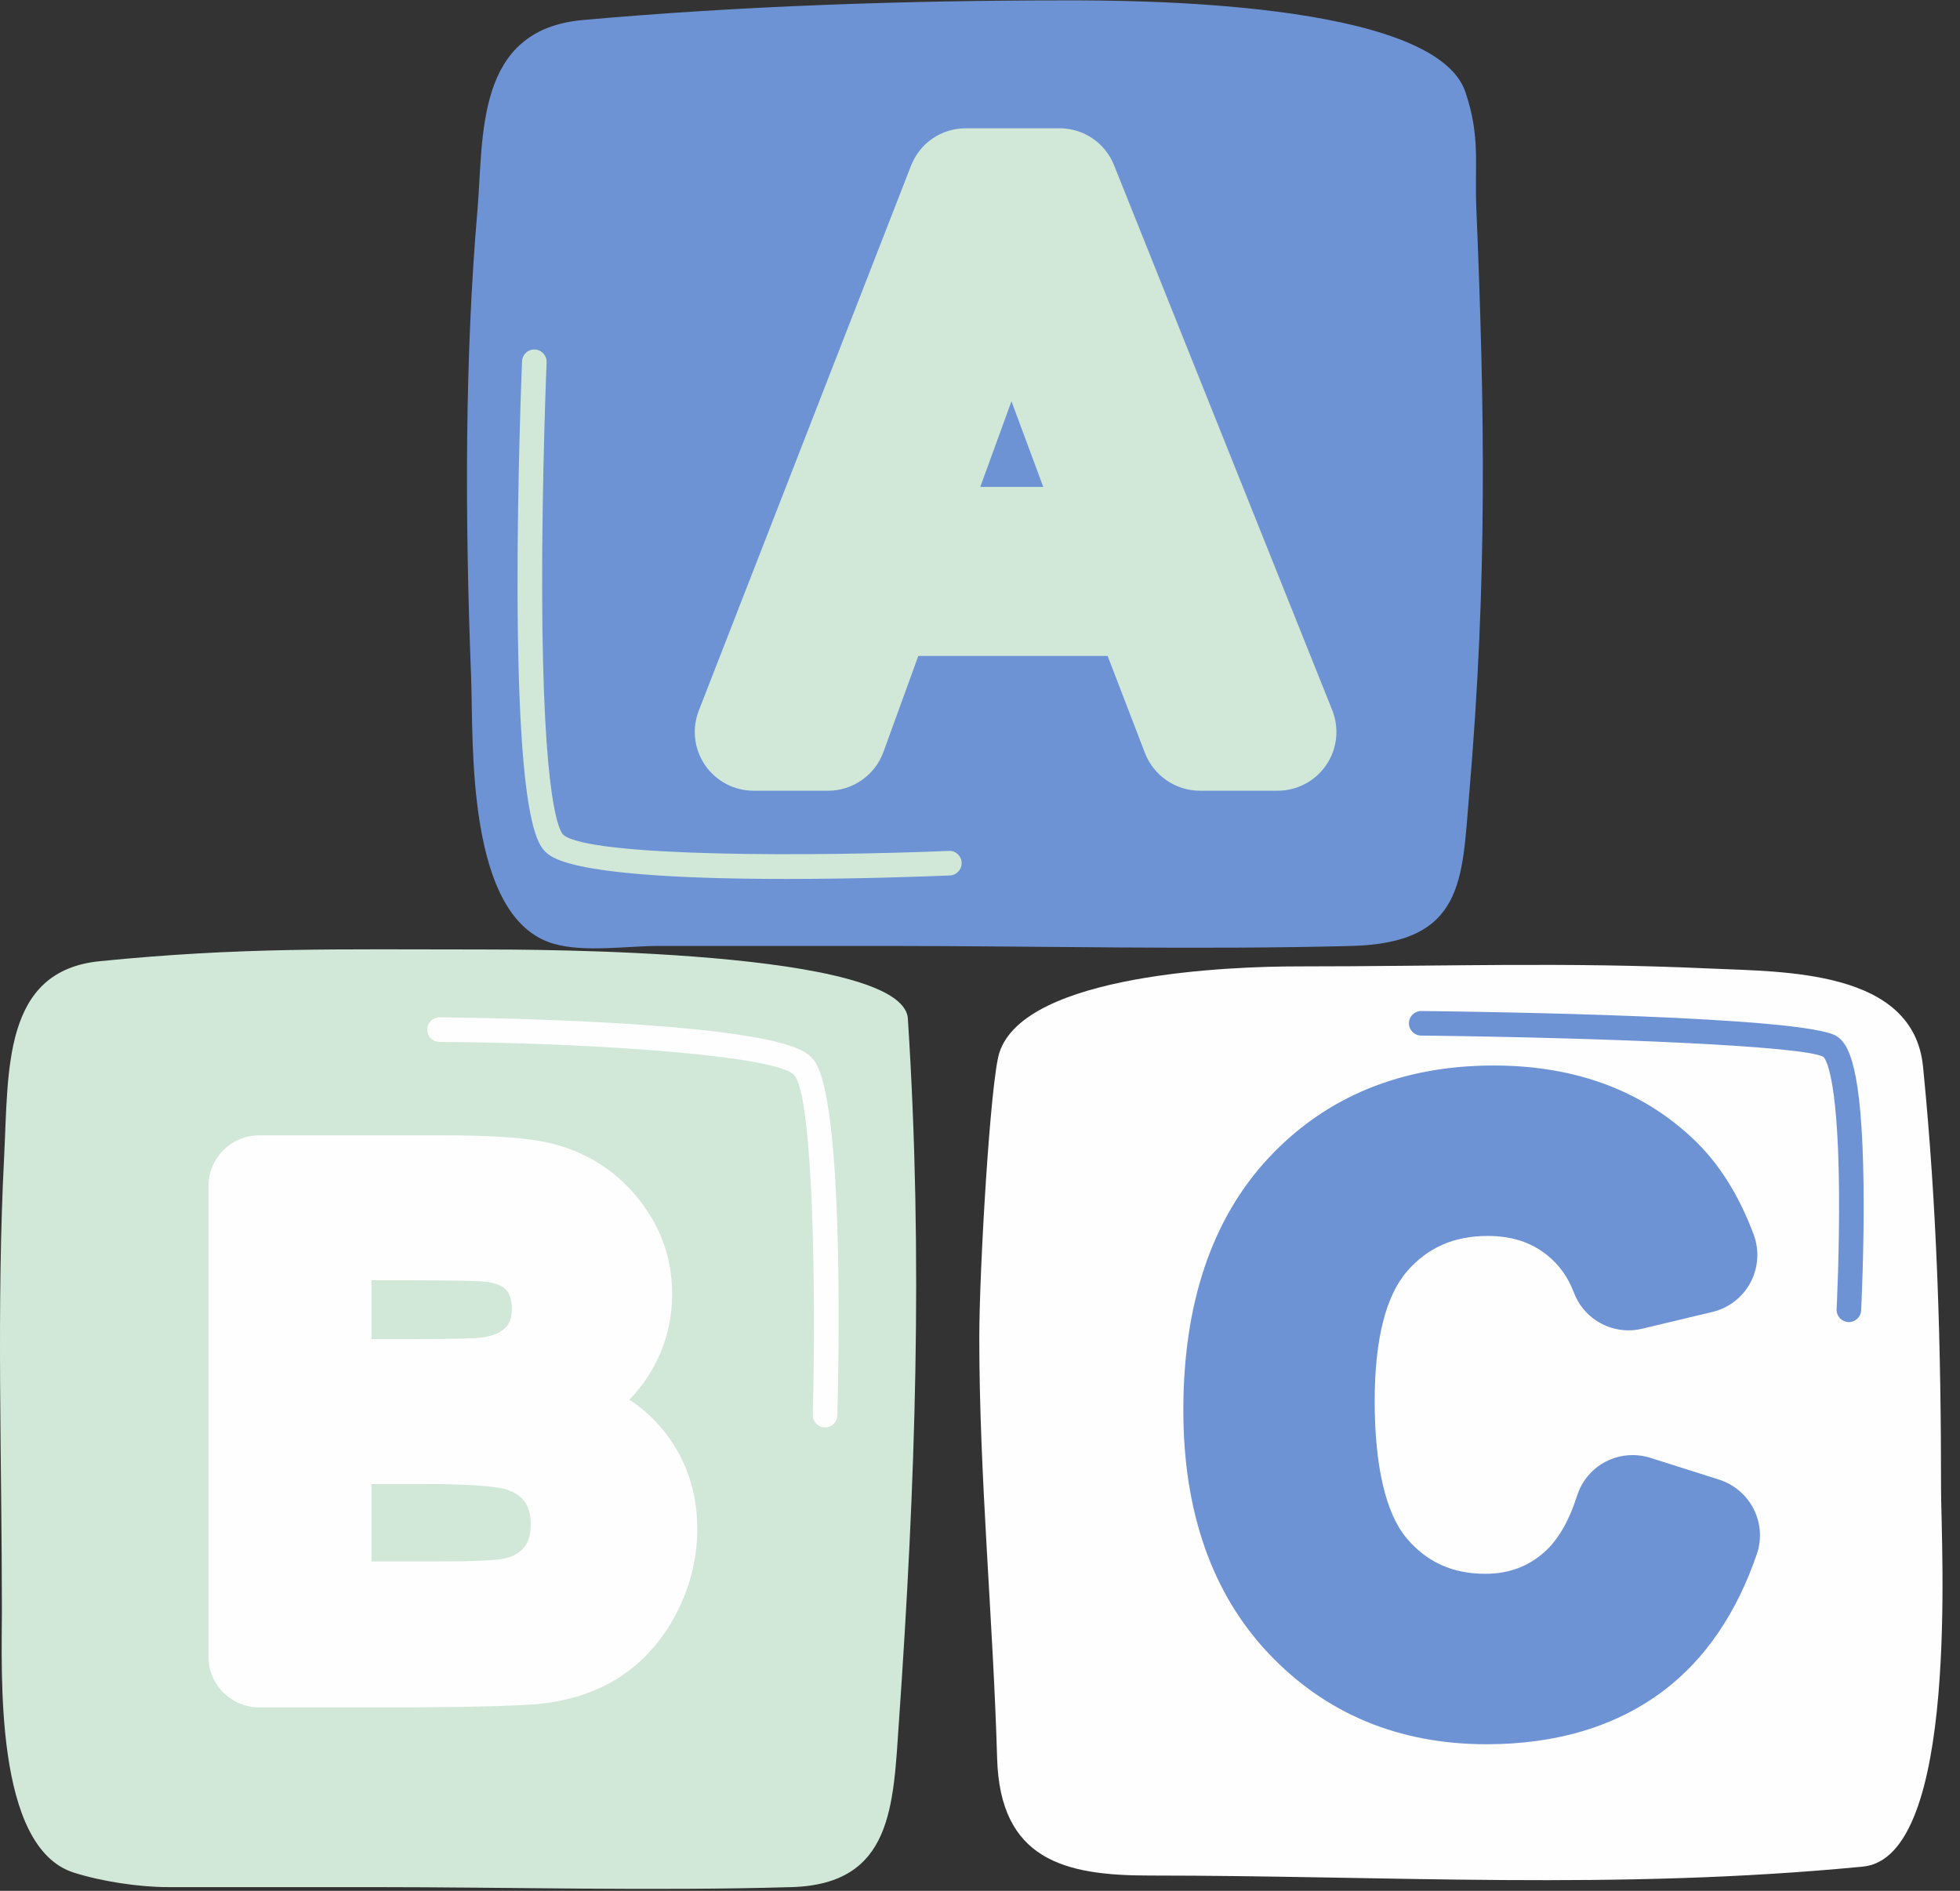 <?xml version="1.0" encoding="UTF-8" standalone="no"?><svg xmlns="http://www.w3.org/2000/svg" xmlns:xlink="http://www.w3.org/1999/xlink" fill="#000000" height="486.7" preserveAspectRatio="xMidYMid meet" version="1" viewBox="0.0 -0.1 504.5 486.7" width="504.5" zoomAndPan="magnify"><rect x="0.0" y="-0.1" width="504.5" height="486.7" fill="#333333" stroke="none"/><defs><clipPath id="a"><path d="M 0 32 L 344 32 L 344 486.102 L 0 486.102 Z M 0 32"/></clipPath></defs><g><g id="change1_1"><path d="M 482.199 304.906 C 481.832 275.156 478.633 267.188 473.945 264.375 C 465.414 259.258 395.531 257.934 365.82 257.602 C 362.715 257.602 360.164 260.125 360.129 263.23 C 360.09 266.367 362.617 268.949 365.758 268.988 C 416.477 269.555 461.324 271.762 467.664 273.957 C 468.309 275.293 470.566 281.648 470.82 305.781 C 470.988 321.48 470.219 336.59 470.211 336.746 C 470.133 338.266 470.648 339.723 471.668 340.852 C 472.688 341.98 474.086 342.645 475.594 342.727 C 475.695 342.73 475.801 342.734 475.898 342.734 C 478.93 342.734 481.426 340.363 481.586 337.297 C 481.668 335.617 482.395 320.445 482.199 304.906 Z M 443.258 378.344 L 425.562 372.73 C 423.84 372.184 422.051 371.906 420.254 371.906 C 412.57 371.906 405.852 376.812 403.531 384.113 C 401.594 390.215 399 394.73 395.82 397.535 C 392.062 400.852 387.641 402.465 382.309 402.465 C 374.695 402.465 368.723 399.777 364.039 394.254 C 359.027 388.34 356.375 376.695 356.375 360.582 C 356.375 345.387 358.977 334.684 364.109 328.766 C 368.898 323.246 375.055 320.562 382.93 320.562 C 388.469 320.562 392.941 321.984 396.602 324.91 C 399.402 327.152 401.418 329.98 402.77 333.566 C 405.324 340.324 411.914 344.863 419.164 344.863 C 420.535 344.863 421.91 344.699 423.254 344.379 L 441.379 340.051 C 446.266 338.883 450.426 335.668 452.789 331.234 C 455.164 326.781 455.516 321.512 453.758 316.773 C 449.828 306.223 444.379 297.617 437.562 291.211 C 423.832 278.219 405.973 271.629 384.48 271.629 C 360.035 271.629 339.918 279.902 324.691 296.215 C 309.672 312.309 302.059 334.73 302.059 362.859 C 302.059 389.637 309.652 411.273 324.629 427.16 C 339.781 443.242 359.293 451.398 382.617 451.398 C 401.375 451.398 417.262 446.559 429.836 437.016 C 440.895 428.621 449.227 416.418 454.594 400.746 C 456.133 396.266 455.801 391.457 453.664 387.207 C 451.539 382.996 447.746 379.766 443.258 378.344 Z M 227.934 243.387 C 208.438 243.387 188.945 243.387 169.449 243.387 C 161.312 243.387 150.441 245.117 142.484 242.812 C 119.75 236.227 121.898 190.535 121.27 174.363 C 119.641 132.613 119.641 91.945 122.895 53.988 C 124.527 34.949 122.184 7.551 149.984 5.059 C 190.574 1.418 233.621 -0.004 274.391 -0.004 C 290.148 -0.004 369.242 -0.133 377.207 23.621 C 381.105 35.234 379.523 41.984 380.008 53.598 C 382.16 105.293 382.898 149.109 378.141 204.66 C 376.289 226.297 376.953 242.633 347.957 243.387 C 308.023 244.422 267.883 243.387 227.934 243.387" fill="#6e93d4"/></g><g clip-path="url(#a)" id="change2_1"><path d="M 244.488 225.242 C 246.234 225.172 247.59 223.695 247.52 221.949 C 247.445 220.207 246.016 218.844 244.227 218.922 C 209.48 220.371 151.816 220.527 145 214.785 C 144.109 213.988 139.664 207.211 139.547 151.676 C 139.484 122.199 140.684 93.449 140.695 93.16 C 140.77 91.414 139.414 89.941 137.668 89.867 C 135.906 89.762 134.449 91.148 134.375 92.895 C 134.363 93.184 133.152 122.184 133.219 151.867 C 133.359 213.254 138.66 217.719 140.922 219.621 C 147.176 224.891 176.254 226.141 202.41 226.141 C 220.984 226.141 238.086 225.512 244.488 225.242 Z M 252.32 125.234 L 268.535 125.234 L 260.348 103.18 Z M 341.391 196.777 C 338.574 200.941 333.887 203.43 328.859 203.43 L 308.836 203.43 C 302.617 203.43 296.941 199.531 294.711 193.73 L 285.102 168.734 L 236.375 168.734 L 227.387 193.465 C 225.227 199.426 219.512 203.43 213.168 203.43 L 193.969 203.43 C 188.965 203.43 184.297 200.965 181.477 196.836 C 178.652 192.711 178.055 187.465 179.871 182.805 L 234.492 42.559 C 236.777 36.703 242.309 32.922 248.594 32.922 L 272.703 32.922 C 278.926 32.922 284.438 36.652 286.75 42.426 L 342.906 182.676 C 344.773 187.344 344.211 192.613 341.391 196.777 Z M 233.684 262.098 C 237.66 323.703 235.621 382.152 231.387 443.027 C 229.883 464.691 229.832 484.887 203.75 485.641 C 167.828 486.676 131.719 485.641 95.781 485.641 C 78.246 485.641 60.707 485.641 43.172 485.641 C 35.852 485.641 26.074 484.184 18.914 481.879 C -1.535 475.293 0.488 430.492 0.488 414.309 C 0.488 375.484 -0.926 336.48 1.062 297.711 C 2.211 275.309 0.656 249.805 25.664 247.312 C 62.176 243.672 86.73 244.293 123.406 244.293 C 137.578 244.293 232.535 244.293 233.684 262.098" fill="#d1e8d9"/></g><g id="change3_1"><path d="M 479.055 337.203 C 478.969 338.891 477.57 340.203 475.898 340.203 C 475.844 340.203 475.789 340.199 475.734 340.199 C 473.988 340.109 472.648 338.621 472.738 336.875 C 472.746 336.723 473.52 321.531 473.352 305.758 C 473.039 275.965 469.711 272.258 469.332 271.93 C 464.258 269.086 412.176 266.977 365.785 266.457 C 364.039 266.438 362.637 265.004 362.656 263.258 C 362.676 261.523 364.09 260.133 365.82 260.133 C 365.832 260.133 365.844 260.133 365.855 260.133 C 382.207 260.312 464.203 261.48 472.645 266.547 C 475.906 268.504 479.293 274.594 479.672 304.938 C 479.871 321.188 479.062 337.043 479.055 337.203 Z M 452.203 399.926 C 447 415.113 438.957 426.914 428.309 435 C 416.18 444.203 400.809 448.867 382.617 448.867 C 360.016 448.867 341.125 440.98 326.469 425.426 C 311.949 410.023 304.586 388.973 304.586 362.859 C 304.586 335.391 311.973 313.551 326.539 297.941 C 341.27 282.16 360.766 274.16 384.48 274.16 C 405.305 274.16 422.578 280.516 435.82 293.051 C 442.352 299.188 447.594 307.473 451.387 317.656 C 452.895 321.715 452.59 326.227 450.559 330.043 C 448.531 333.84 444.973 336.59 440.793 337.59 L 422.664 341.918 C 421.52 342.191 420.34 342.332 419.164 342.332 C 412.957 342.332 407.324 338.449 405.141 332.672 C 403.621 328.648 401.344 325.465 398.184 322.938 C 394.055 319.637 389.066 318.031 382.93 318.031 C 374.277 318.031 367.496 321 362.199 327.109 C 356.656 333.5 353.844 344.762 353.844 360.582 C 353.844 377.305 356.703 389.516 362.109 395.891 C 367.301 402.016 373.906 404.992 382.309 404.992 C 388.285 404.992 393.254 403.176 397.492 399.434 C 401.02 396.32 403.863 391.422 405.941 384.883 C 407.93 378.633 413.68 374.438 420.25 374.438 C 421.793 374.438 423.324 374.676 424.801 375.145 L 442.492 380.754 C 446.336 381.973 449.586 384.738 451.402 388.348 C 453.23 391.98 453.516 396.094 452.203 399.926 Z M 499.621 383.293 C 499.621 346.617 498.625 310.945 494.984 274.434 C 492.492 249.426 459.195 250.062 440.109 249.195 C 402.199 247.473 372.652 248.652 333.828 248.652 C 317.648 248.652 263.816 250.426 257.23 270.875 C 254.926 278.031 252.066 326.699 252.066 344.234 C 252.066 380.172 255.621 416.598 256.66 452.523 C 257.41 478.605 274.004 482.66 295.719 482.66 C 357.453 482.66 415.973 486.523 479.52 480.363 C 504.457 477.945 499.621 397.465 499.621 383.293 Z M 209.383 272.672 C 217.324 282.312 215.895 350.637 215.527 364.234 C 215.48 365.953 214.074 367.312 212.367 367.312 C 212.34 367.312 212.309 367.312 212.281 367.312 C 210.535 367.266 209.156 365.812 209.203 364.066 C 210.09 331.234 209.219 282.418 204.5 276.691 C 200.395 271.703 153.867 268.34 113.113 268.086 C 111.367 268.074 109.961 266.648 109.973 264.902 C 109.984 263.16 111.395 261.758 113.137 261.758 C 113.141 261.758 113.148 261.758 113.156 261.758 C 113.371 261.758 135.047 261.906 157.371 263.188 C 203.762 265.84 207.703 270.625 209.383 272.672 Z M 134.82 398.301 C 133.473 399.816 131.781 400.715 129.5 401.129 L 129.301 401.164 C 128.371 401.359 124.887 401.812 112.609 401.812 L 95.629 401.812 L 95.629 381.887 L 109.461 381.887 C 124.695 381.887 129.293 382.91 130.562 383.352 C 132.637 384.074 134.125 385.109 135.102 386.512 C 136.113 387.969 136.605 389.832 136.605 392.211 C 136.605 394.965 136.023 396.957 134.82 398.301 Z M 95.629 329.434 L 103.254 329.434 C 119.227 329.434 123.828 329.684 125.09 329.828 C 127.582 330.133 129.336 330.836 130.293 331.922 C 130.652 332.328 131.75 333.57 131.75 336.785 C 131.75 339.633 130.859 340.891 130.082 341.664 C 128.715 343.031 126.676 343.859 123.844 344.195 C 122.605 344.344 118.566 344.594 105.41 344.594 L 95.629 344.594 Z M 162.02 360.184 C 163.785 358.359 165.379 356.348 166.785 354.172 C 170.91 347.777 173.004 340.656 173.004 333.008 C 173.004 325.949 171.285 319.453 167.895 313.688 C 164.629 308.141 160.453 303.609 155.48 300.219 C 150.527 296.844 144.875 294.602 138.676 293.551 C 133.066 292.602 125.008 292.137 114.047 292.137 L 66.719 292.137 C 59.516 292.137 53.656 298 53.656 305.203 L 53.656 426.312 C 53.656 433.516 59.516 439.379 66.719 439.379 L 106.273 439.379 C 123.672 439.254 134.43 438.945 139.18 438.434 C 147.52 437.516 154.73 434.957 160.609 430.832 C 166.484 426.707 171.16 421.164 174.508 414.355 C 177.809 407.652 179.48 400.625 179.48 393.469 C 179.48 384.16 176.77 375.902 171.422 368.922 C 168.832 365.535 165.676 362.605 162.02 360.184" fill="#fefefe"/></g></g></svg>